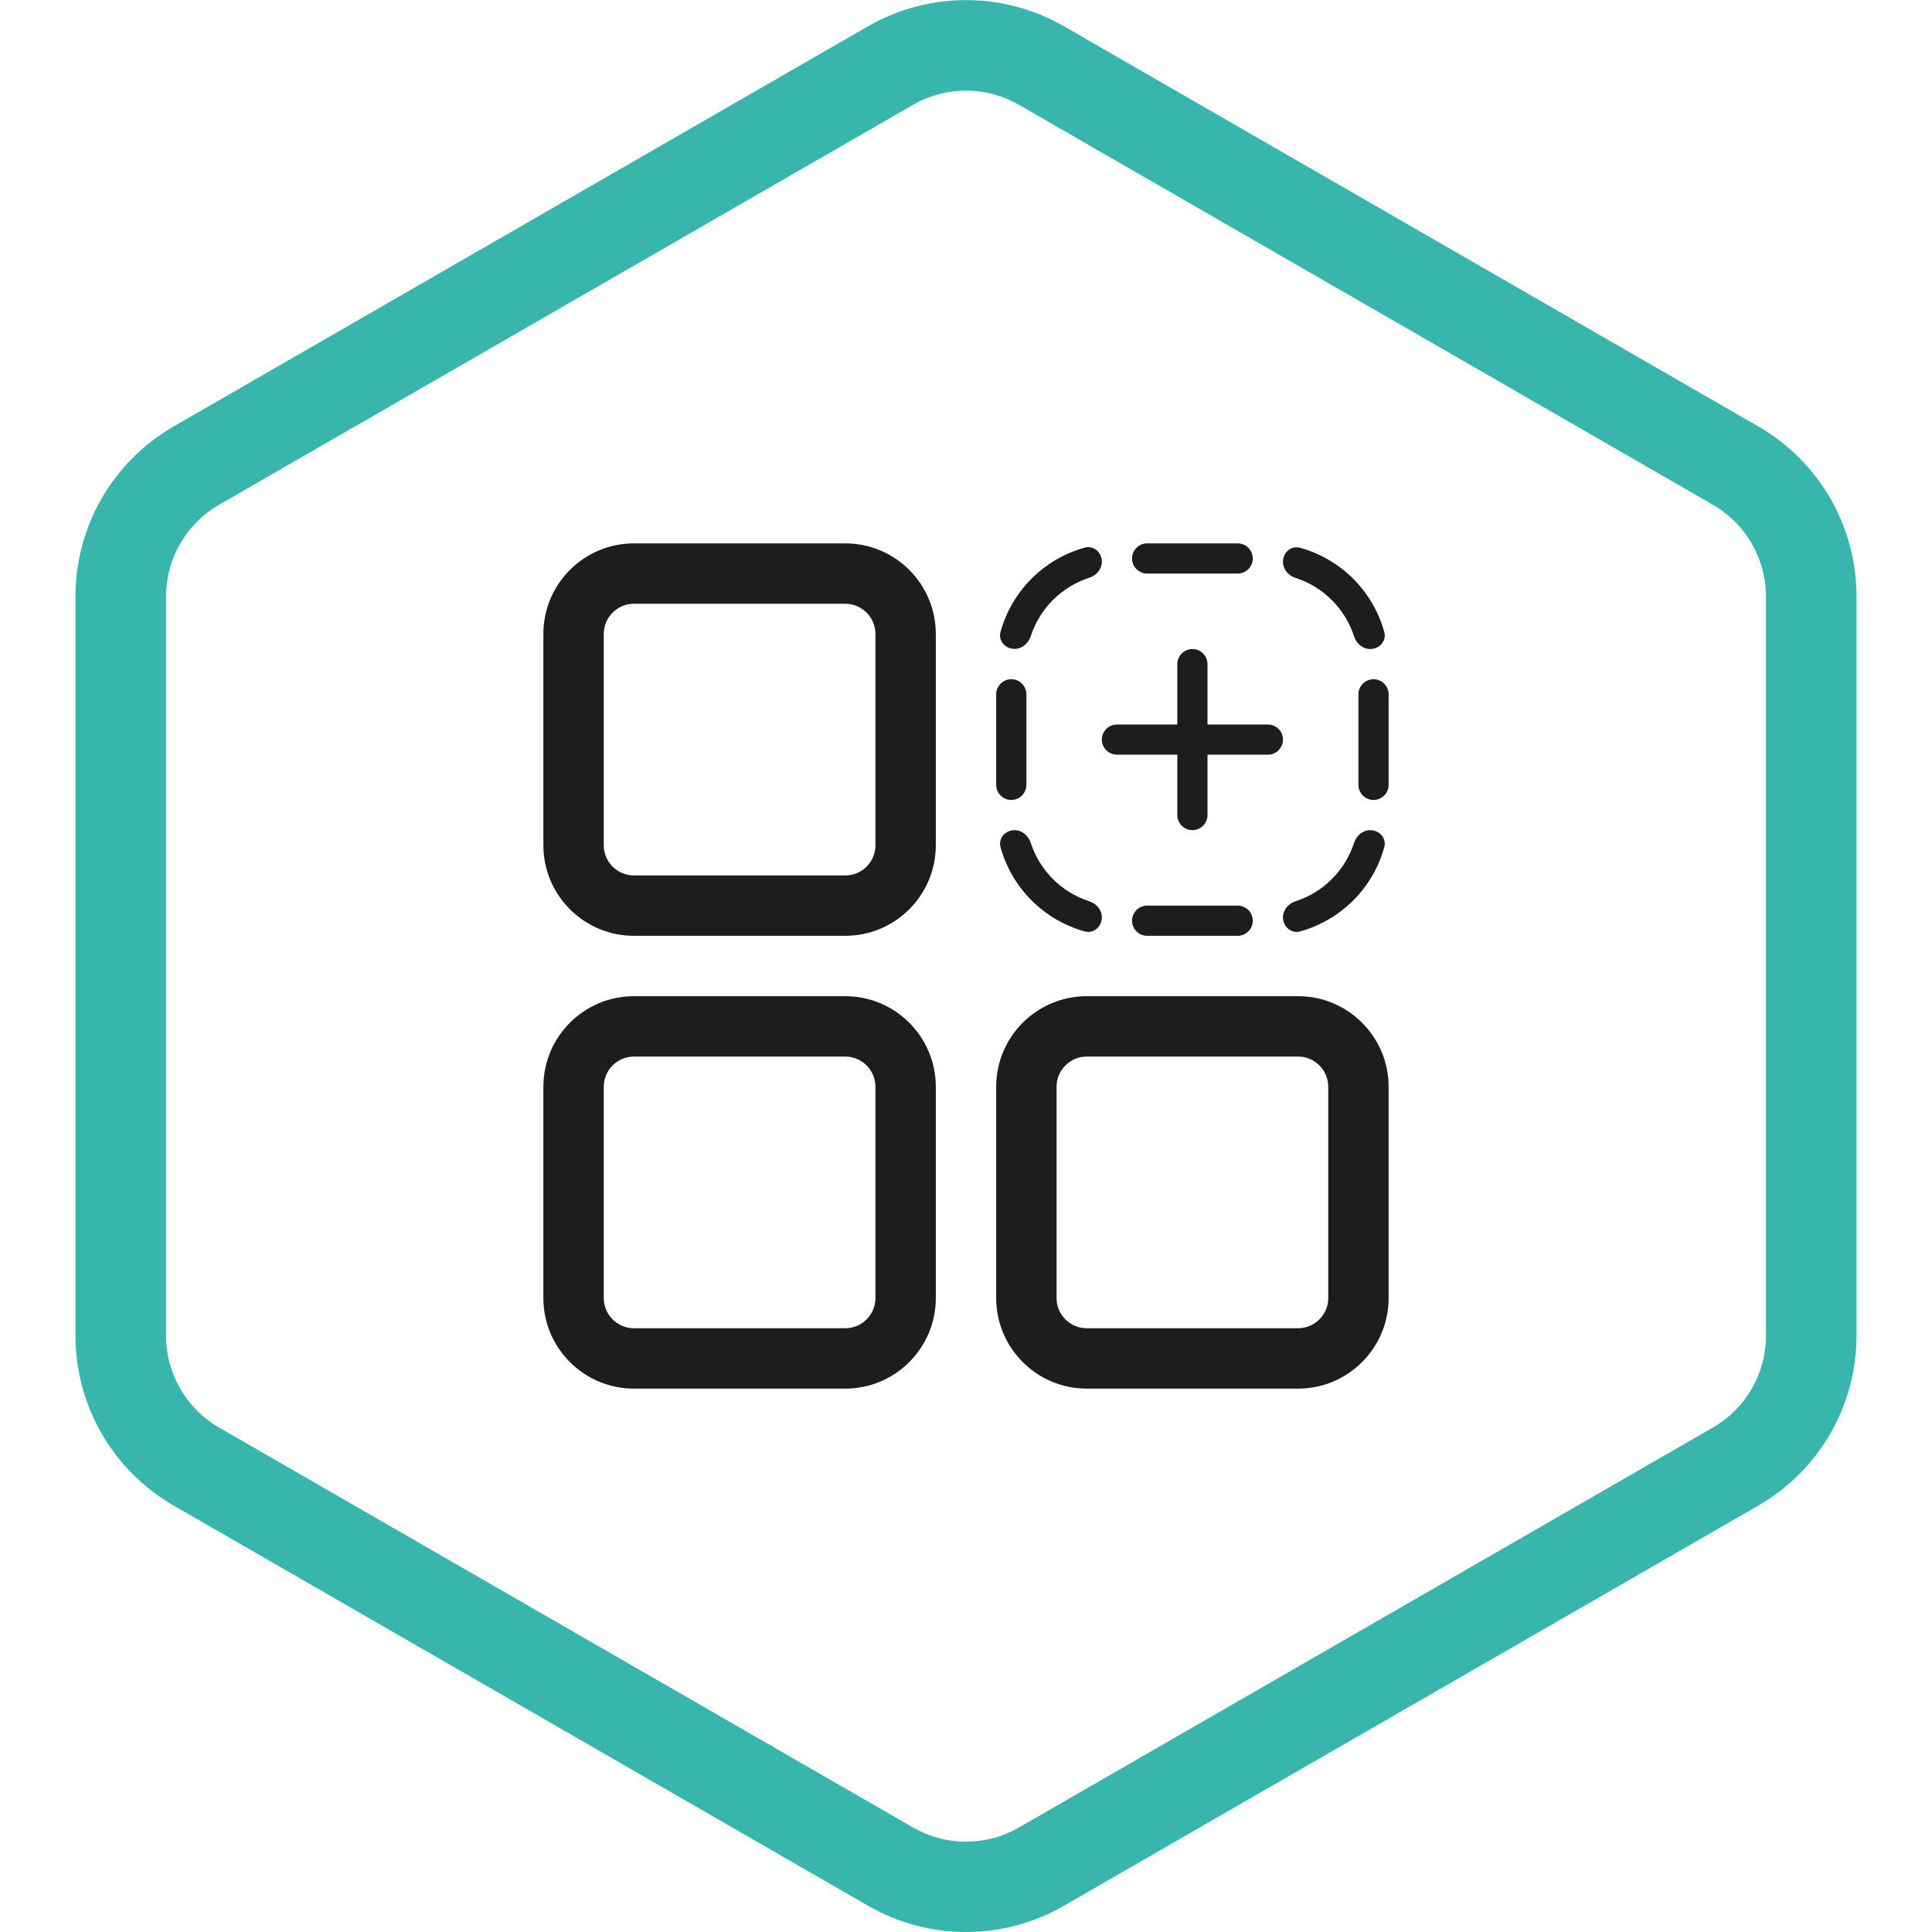 <?xml version="1.0" encoding="UTF-8"?>
<svg id="icons" xmlns="http://www.w3.org/2000/svg" xmlns:xlink="http://www.w3.org/1999/xlink" viewBox="0 0 128 128">
  <defs>
    <style>
      .cls-1 {
        fill: #38b6ab;
      }

      .cls-1, .cls-2, .cls-3, .cls-4 {
        stroke-width: 0px;
      }

      .cls-1, .cls-4 {
        fill-rule: evenodd;
      }

      .cls-2 {
        fill: none;
      }

      .cls-5 {
        clip-path: url(#clippath-1);
      }

      .cls-6 {
        clip-path: url(#clippath);
      }

      .cls-3, .cls-4 {
        fill: #1d1d1b;
      }
    </style>
    <clipPath id="clippath">
      <rect class="cls-2" x="5" width="118" height="128"/>
    </clipPath>
    <clipPath id="clippath-1">
      <rect class="cls-2" x="5" width="118" height="128"/>
    </clipPath>
  </defs>
  <g id="Kaspersky_Smart" data-name="Kaspersky Smart">
    <g class="cls-6">
      <g class="cls-5">
        <path class="cls-1" d="M113.5,33.45L67.5,6.94c-2.17-1.25-4.83-1.25-7,0L14.5,33.45c-2.16,1.25-3.5,3.56-3.5,6.07v48.98c0,2.5,1.34,4.82,3.5,6.07l46,26.51c2.17,1.25,4.83,1.25,7,0l46-26.51c2.16-1.25,3.5-3.56,3.5-6.07v-48.98c0-2.5-1.34-4.82-3.5-6.07M70.49,1.74c-4.02-2.31-8.96-2.31-12.98,0L11.51,28.25c-4.03,2.32-6.51,6.62-6.51,11.26v48.98c0,4.65,2.48,8.94,6.51,11.26l46,26.51c4.02,2.32,8.96,2.32,12.98,0l46-26.51c4.03-2.32,6.51-6.62,6.51-11.26v-48.98c0-4.65-2.48-8.94-6.51-11.26L70.49,1.74Z"/>
        <path class="cls-3" d="M71.87,36.28c.59-.16,1.13.32,1.13.93,0,.5-.36.92-.84,1.07-1.83.59-3.28,2.04-3.87,3.87-.16.48-.57.84-1.07.84-.62,0-1.1-.54-.93-1.13.74-2.7,2.87-4.83,5.58-5.58"/>
        <path class="cls-3" d="M82,38c.55,0,1-.45,1-1s-.45-1-1-1h-6c-.55,0-1,.45-1,1s.45,1,1,1h6Z"/>
        <path class="cls-3" d="M89.71,42.16c.16.48.57.84,1.07.84.62,0,1.1-.54.93-1.13-.74-2.7-2.87-4.83-5.58-5.58-.59-.16-1.13.32-1.13.93,0,.5.36.92.84,1.07,1.83.59,3.28,2.04,3.87,3.87"/>
        <path class="cls-3" d="M90,52c0,.55.45,1,1,1s1-.45,1-1v-6c0-.55-.45-1-1-1s-1,.45-1,1v6Z"/>
        <path class="cls-3" d="M85.84,59.71c-.48.15-.84.57-.84,1.07,0,.61.54,1.09,1.13.93,2.71-.75,4.84-2.88,5.58-5.58.17-.59-.31-1.13-.93-1.13-.5,0-.91.36-1.07.84-.59,1.83-2.04,3.28-3.87,3.87"/>
        <path class="cls-3" d="M76,60c-.55,0-1,.45-1,1s.45,1,1,1h6c.55,0,1-.45,1-1s-.45-1-1-1h-6Z"/>
        <path class="cls-3" d="M68.29,55.84c-.16-.47-.57-.84-1.07-.84-.62,0-1.1.54-.93,1.13.74,2.7,2.87,4.83,5.58,5.58.59.16,1.13-.32,1.13-.93,0-.5-.36-.92-.84-1.07-1.83-.59-3.28-2.04-3.87-3.87"/>
        <path class="cls-3" d="M68,46c0-.55-.45-1-1-1s-1,.45-1,1v6c0,.55.45,1,1,1s1-.45,1-1v-6Z"/>
        <path class="cls-4" d="M42,36c-3.31,0-6,2.69-6,6v14c0,3.31,2.69,6,6,6h14c3.31,0,6-2.69,6-6v-14c0-3.31-2.69-6-6-6h-14ZM56,40h-14c-1.1,0-2,.9-2,2v14c0,1.11.9,2,2,2h14c1.1,0,2-.89,2-2v-14c0-1.1-.9-2-2-2"/>
        <path class="cls-4" d="M42,66c-3.31,0-6,2.69-6,6v14c0,3.31,2.69,6,6,6h14c3.31,0,6-2.69,6-6v-14c0-3.31-2.69-6-6-6h-14ZM56,70h-14c-1.1,0-2,.9-2,2v14c0,1.1.9,2,2,2h14c1.1,0,2-.9,2-2v-14c0-1.1-.9-2-2-2"/>
        <path class="cls-4" d="M66,72c0-3.31,2.69-6,6-6h14c3.31,0,6,2.69,6,6v14c0,3.31-2.69,6-6,6h-14c-3.31,0-6-2.69-6-6v-14ZM86,70c1.1,0,2,.9,2,2v14c0,1.1-.9,2-2,2h-14c-1.1,0-2-.9-2-2v-14c0-1.1.9-2,2-2h14Z"/>
        <path class="cls-3" d="M79,43c.55,0,1,.45,1,1v4h4c.55,0,1,.45,1,1s-.45,1-1,1h-4v4c0,.55-.45,1-1,1s-1-.45-1-1v-4h-4c-.55,0-1-.45-1-1s.45-1,1-1h4v-4c0-.55.45-1,1-1"/>
      </g>
    </g>
  </g>
</svg>